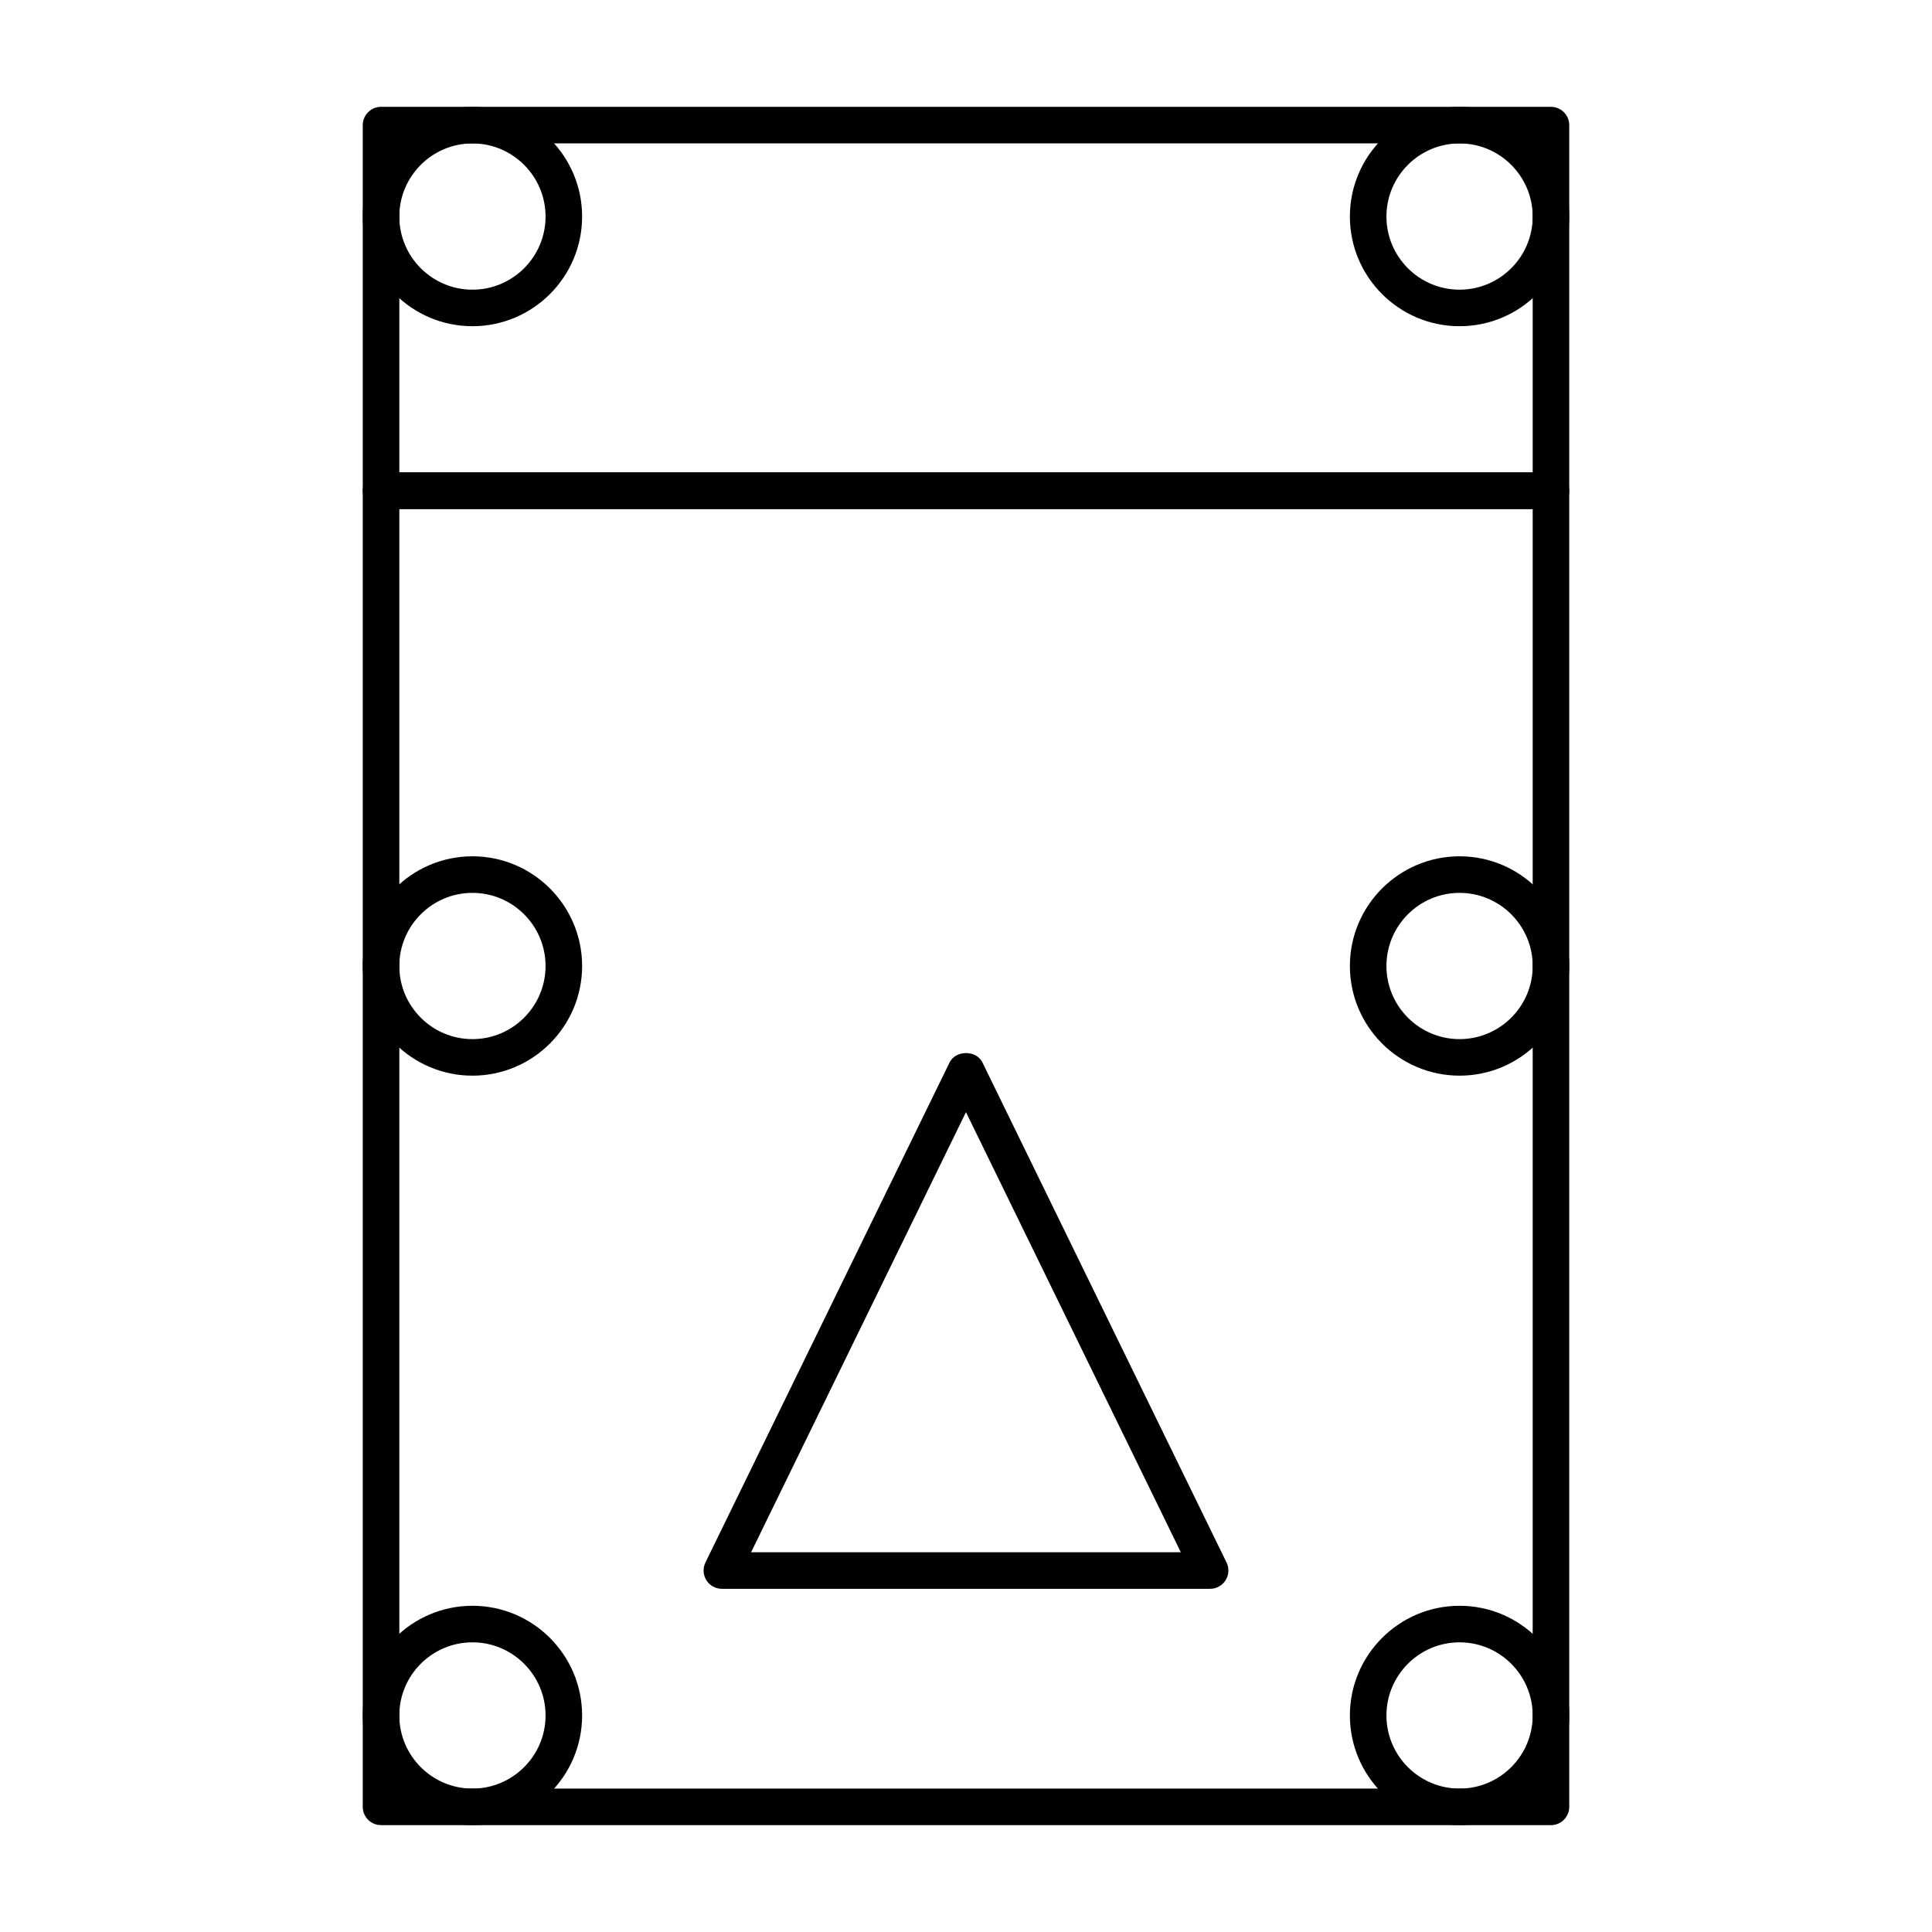 <?xml version="1.0" encoding="UTF-8"?>
<!-- Uploaded to: SVG Repo, www.svgrepo.com, Generator: SVG Repo Mixer Tools -->
<svg fill="#000000" width="800px" height="800px" version="1.1" viewBox="144 144 512 512" xmlns="http://www.w3.org/2000/svg">
 <g>
  <path d="m555.02 278.89h-310.04c-2.676 0-4.844-2.168-4.844-4.844v-96.887c0-2.676 2.168-4.844 4.844-4.844h310.04c2.676 0 4.844 2.168 4.844 4.844v96.887c0 2.676-2.164 4.844-4.844 4.844zm-305.19-9.688h300.35v-87.199h-300.35z"/>
  <path d="m555.02 627.68h-310.04c-2.676 0-4.844-2.168-4.844-4.844v-348.79c0-2.676 2.168-4.844 4.844-4.844h310.04c2.676 0 4.844 2.168 4.844 4.844v348.79c0 2.676-2.164 4.844-4.844 4.844zm-305.19-9.691h300.35v-339.1h-300.35z"/>
  <path d="m464.69 565.05h-129.39c-1.672 0-3.223-0.859-4.109-2.281-0.883-1.418-0.973-3.188-0.242-4.691l64.699-132.52c1.629-3.312 7.086-3.312 8.703 0l64.695 132.52c0.734 1.504 0.645 3.273-0.242 4.691-0.891 1.418-2.441 2.281-4.113 2.281zm-121.64-9.688h113.88l-56.938-116.63z"/>
  <path d="m269.2 429.06c-16.027 0-29.066-13.039-29.066-29.066s13.039-29.066 29.066-29.066 29.066 13.039 29.066 29.066c0 16.031-13.039 29.066-29.066 29.066zm0-48.441c-10.688 0-19.379 8.695-19.379 19.379s8.691 19.379 19.379 19.379 19.379-8.695 19.379-19.379c-0.004-10.684-8.695-19.379-19.379-19.379z"/>
  <path d="m269.2 230.45c-16.027 0-29.066-13.039-29.066-29.066s13.039-29.066 29.066-29.066 29.066 13.039 29.066 29.066c0 16.031-13.039 29.066-29.066 29.066zm0-48.441c-10.688 0-19.379 8.695-19.379 19.379 0 10.684 8.691 19.379 19.379 19.379s19.379-8.695 19.379-19.379c-0.004-10.684-8.695-19.379-19.379-19.379z"/>
  <path d="m530.8 429.06c-16.027 0-29.066-13.039-29.066-29.066s13.039-29.066 29.066-29.066 29.066 13.039 29.066 29.066c-0.004 16.031-13.039 29.066-29.066 29.066zm0-48.441c-10.688 0-19.379 8.695-19.379 19.379s8.691 19.379 19.379 19.379 19.379-8.695 19.379-19.379c-0.004-10.684-8.695-19.379-19.379-19.379z"/>
  <path d="m269.2 627.68c-16.027 0-29.066-13.039-29.066-29.066 0-16.027 13.039-29.066 29.066-29.066s29.066 13.039 29.066 29.066c0 16.027-13.039 29.066-29.066 29.066zm0-48.445c-10.688 0-19.379 8.695-19.379 19.379 0 10.684 8.691 19.379 19.379 19.379s19.379-8.695 19.379-19.379c-0.004-10.684-8.695-19.379-19.379-19.379z"/>
  <path d="m530.8 627.68c-16.027 0-29.066-13.039-29.066-29.066 0-16.027 13.039-29.066 29.066-29.066s29.066 13.039 29.066 29.066c-0.004 16.027-13.039 29.066-29.066 29.066zm0-48.445c-10.688 0-19.379 8.695-19.379 19.379 0 10.684 8.691 19.379 19.379 19.379s19.379-8.695 19.379-19.379c-0.004-10.684-8.695-19.379-19.379-19.379z"/>
  <path d="m530.8 230.45c-16.027 0-29.066-13.039-29.066-29.066s13.039-29.066 29.066-29.066 29.066 13.039 29.066 29.066c-0.004 16.031-13.039 29.066-29.066 29.066zm0-48.441c-10.688 0-19.379 8.695-19.379 19.379 0 10.684 8.691 19.379 19.379 19.379s19.379-8.695 19.379-19.379c-0.004-10.684-8.695-19.379-19.379-19.379z"/>
 </g>
</svg>